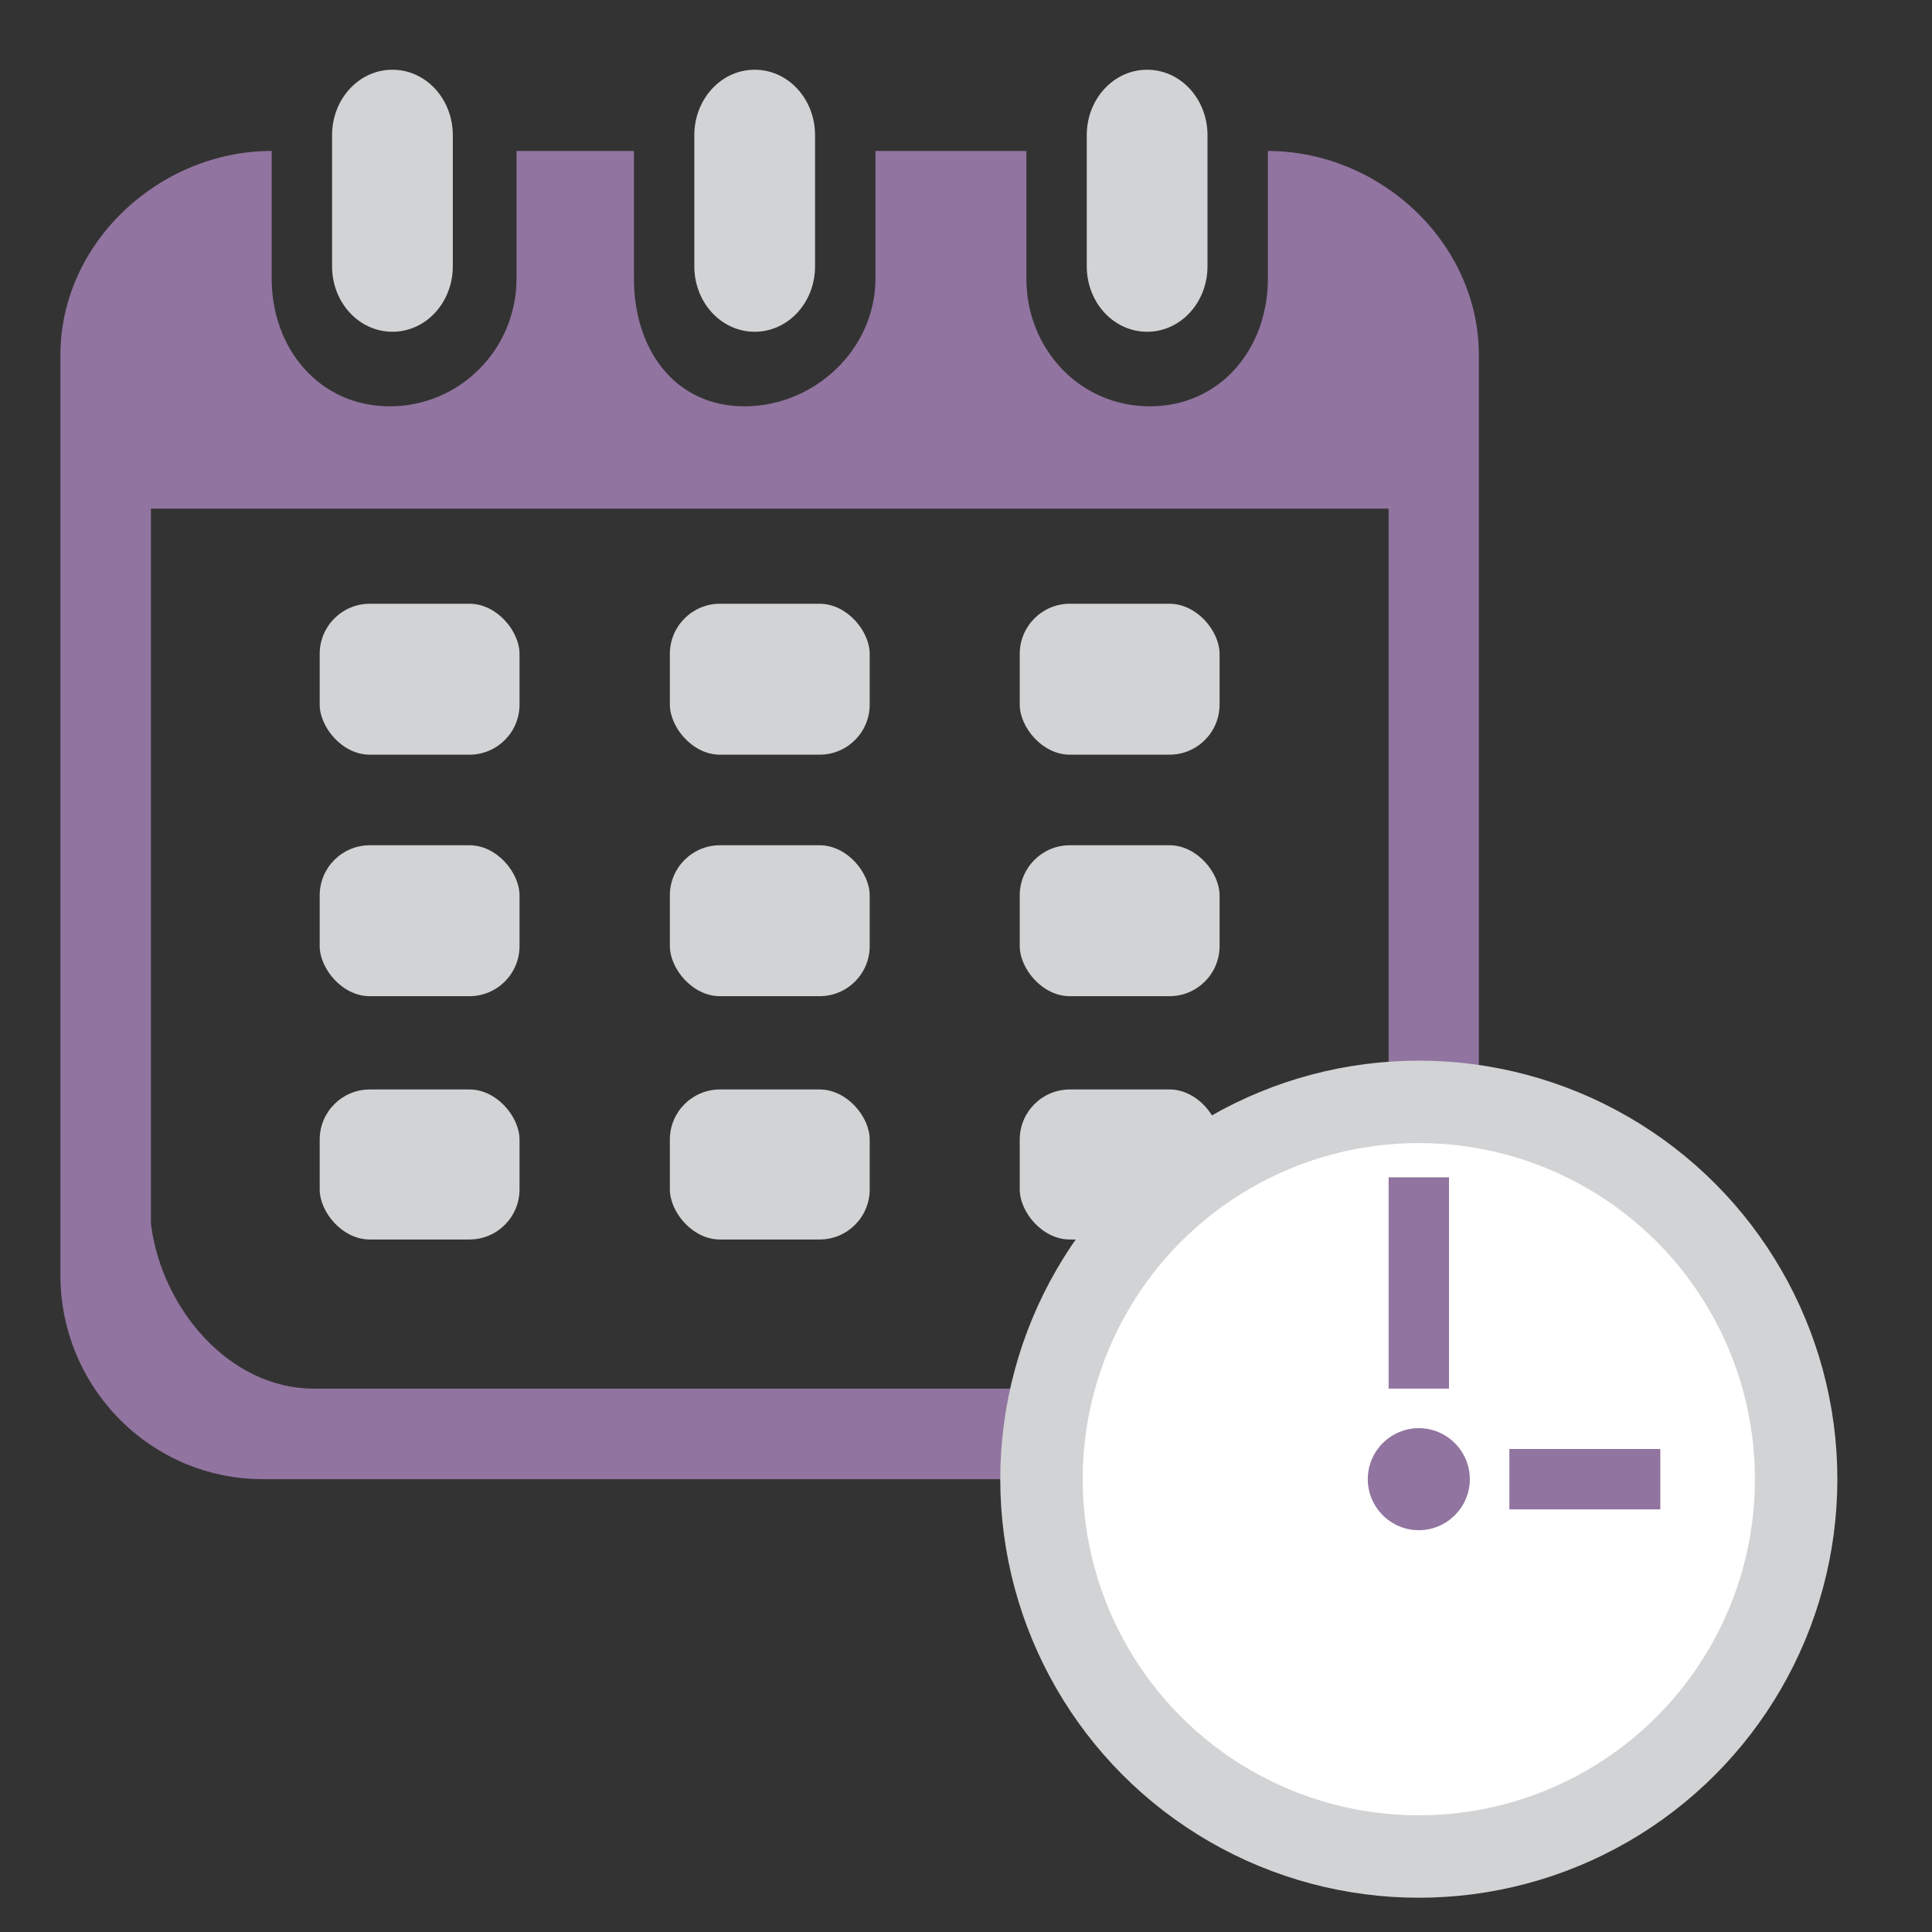 <?xml version="1.0" encoding="UTF-8"?>
<svg id="Layer_1" data-name="Layer 1" xmlns="http://www.w3.org/2000/svg" viewBox="0 0 64 64">
  <rect x="0" y="0" width="64" height="64" fill="#333333" stroke="none"/>
  <defs>
    <style>
      .cls-1 {
        fill: none;
      }

      .cls-2 {
        fill: #fff;
        stroke: #d1d3d4;
        stroke-linecap: round;
        stroke-miterlimit: 10;
        stroke-width: 2.73px;
      }

      .cls-3 {
        fill: #91749f;
      }

      .cls-4 {
        fill: #d1d3d4;
      }
    </style>
  </defs>
  <path class="cls-3" d="m42,5v4.23c0,2.34-1.59,4.23-3.91,4.23s-4.09-1.9-4.09-4.23v-4.23h-5v4.23c0,2.34-2.02,4.23-4.34,4.23s-3.66-1.9-3.66-4.23v-4.23h-3.89v4.23c0,2.34-1.88,4.23-4.2,4.23s-3.91-1.9-3.91-4.23v-4.23c-3.71,0-7,3.03-7,6.77v30.46c0,3.74,3,6.77,6.71,6.77h33.57c3.71,0,6.71-3.03,6.71-6.77V11.77c0-3.74-3.29-6.77-7-6.77Zm4,35.54c-.36,2.81-2.61,5.46-5.39,5.46H10.39c-2.79,0-5.04-2.65-5.39-5.46v-23.69h41v23.69Z"/>
  <path class="cls-4" d="m15,4.48v4.34c0,1.2-.89,2.17-2,2.17s-2-.97-2-2.17v-4.34c0-1.2.89-2.17,2-2.17s2,.97,2,2.17Z"/>
  <path class="cls-4" d="m27,4.48v4.34c0,1.2-.89,2.17-2,2.17s-2-.97-2-2.17v-4.34c0-1.2.89-2.17,2-2.17s2,.97,2,2.17Z"/>
  <path class="cls-4" d="m40,4.48v4.34c0,1.2-.89,2.17-2,2.17s-2-.97-2-2.17v-4.34c0-1.2.89-2.17,2-2.17s2,.97,2,2.17Z"/>
  <rect class="cls-4" x="10.59" y="20" width="6.62" height="5" rx="1.66" ry="1.66"/>
  <rect class="cls-4" x="33.78" y="20" width="6.62" height="5" rx="1.66" ry="1.66"/>
  <rect class="cls-4" x="22.19" y="20" width="6.62" height="5" rx="1.66" ry="1.66"/>
  <rect class="cls-4" x="10.59" y="28" width="6.62" height="5" rx="1.66" ry="1.66"/>
  <rect class="cls-4" x="33.78" y="28" width="6.62" height="5" rx="1.66" ry="1.66"/>
  <rect class="cls-4" x="22.19" y="28" width="6.62" height="5" rx="1.66" ry="1.66"/>
  <rect class="cls-4" x="10.59" y="36.09" width="6.62" height="4.97" rx="1.66" ry="1.66"/>
  <rect class="cls-4" x="33.78" y="36.09" width="6.62" height="4.97" rx="1.66" ry="1.66"/>
  <rect class="cls-4" x="22.19" y="36.09" width="6.62" height="4.97" rx="1.66" ry="1.66"/>
  <circle class="cls-2" cx="47" cy="49" r="12.5"/>
  <path class="cls-3" d="m47,47.31c-.93,0-1.69.76-1.69,1.69s.76,1.69,1.69,1.69,1.69-.76,1.69-1.69-.76-1.69-1.69-1.69h0Z"/>
  <polygon class="cls-3" points="48 39 46 39 46 46 48 46 48 39 48 39"/>
  <polygon class="cls-3" points="55 48 50 48 50 50 55 50 55 48 55 48"/>
  <rect class="cls-1" width="64" height="64"/>
</svg>